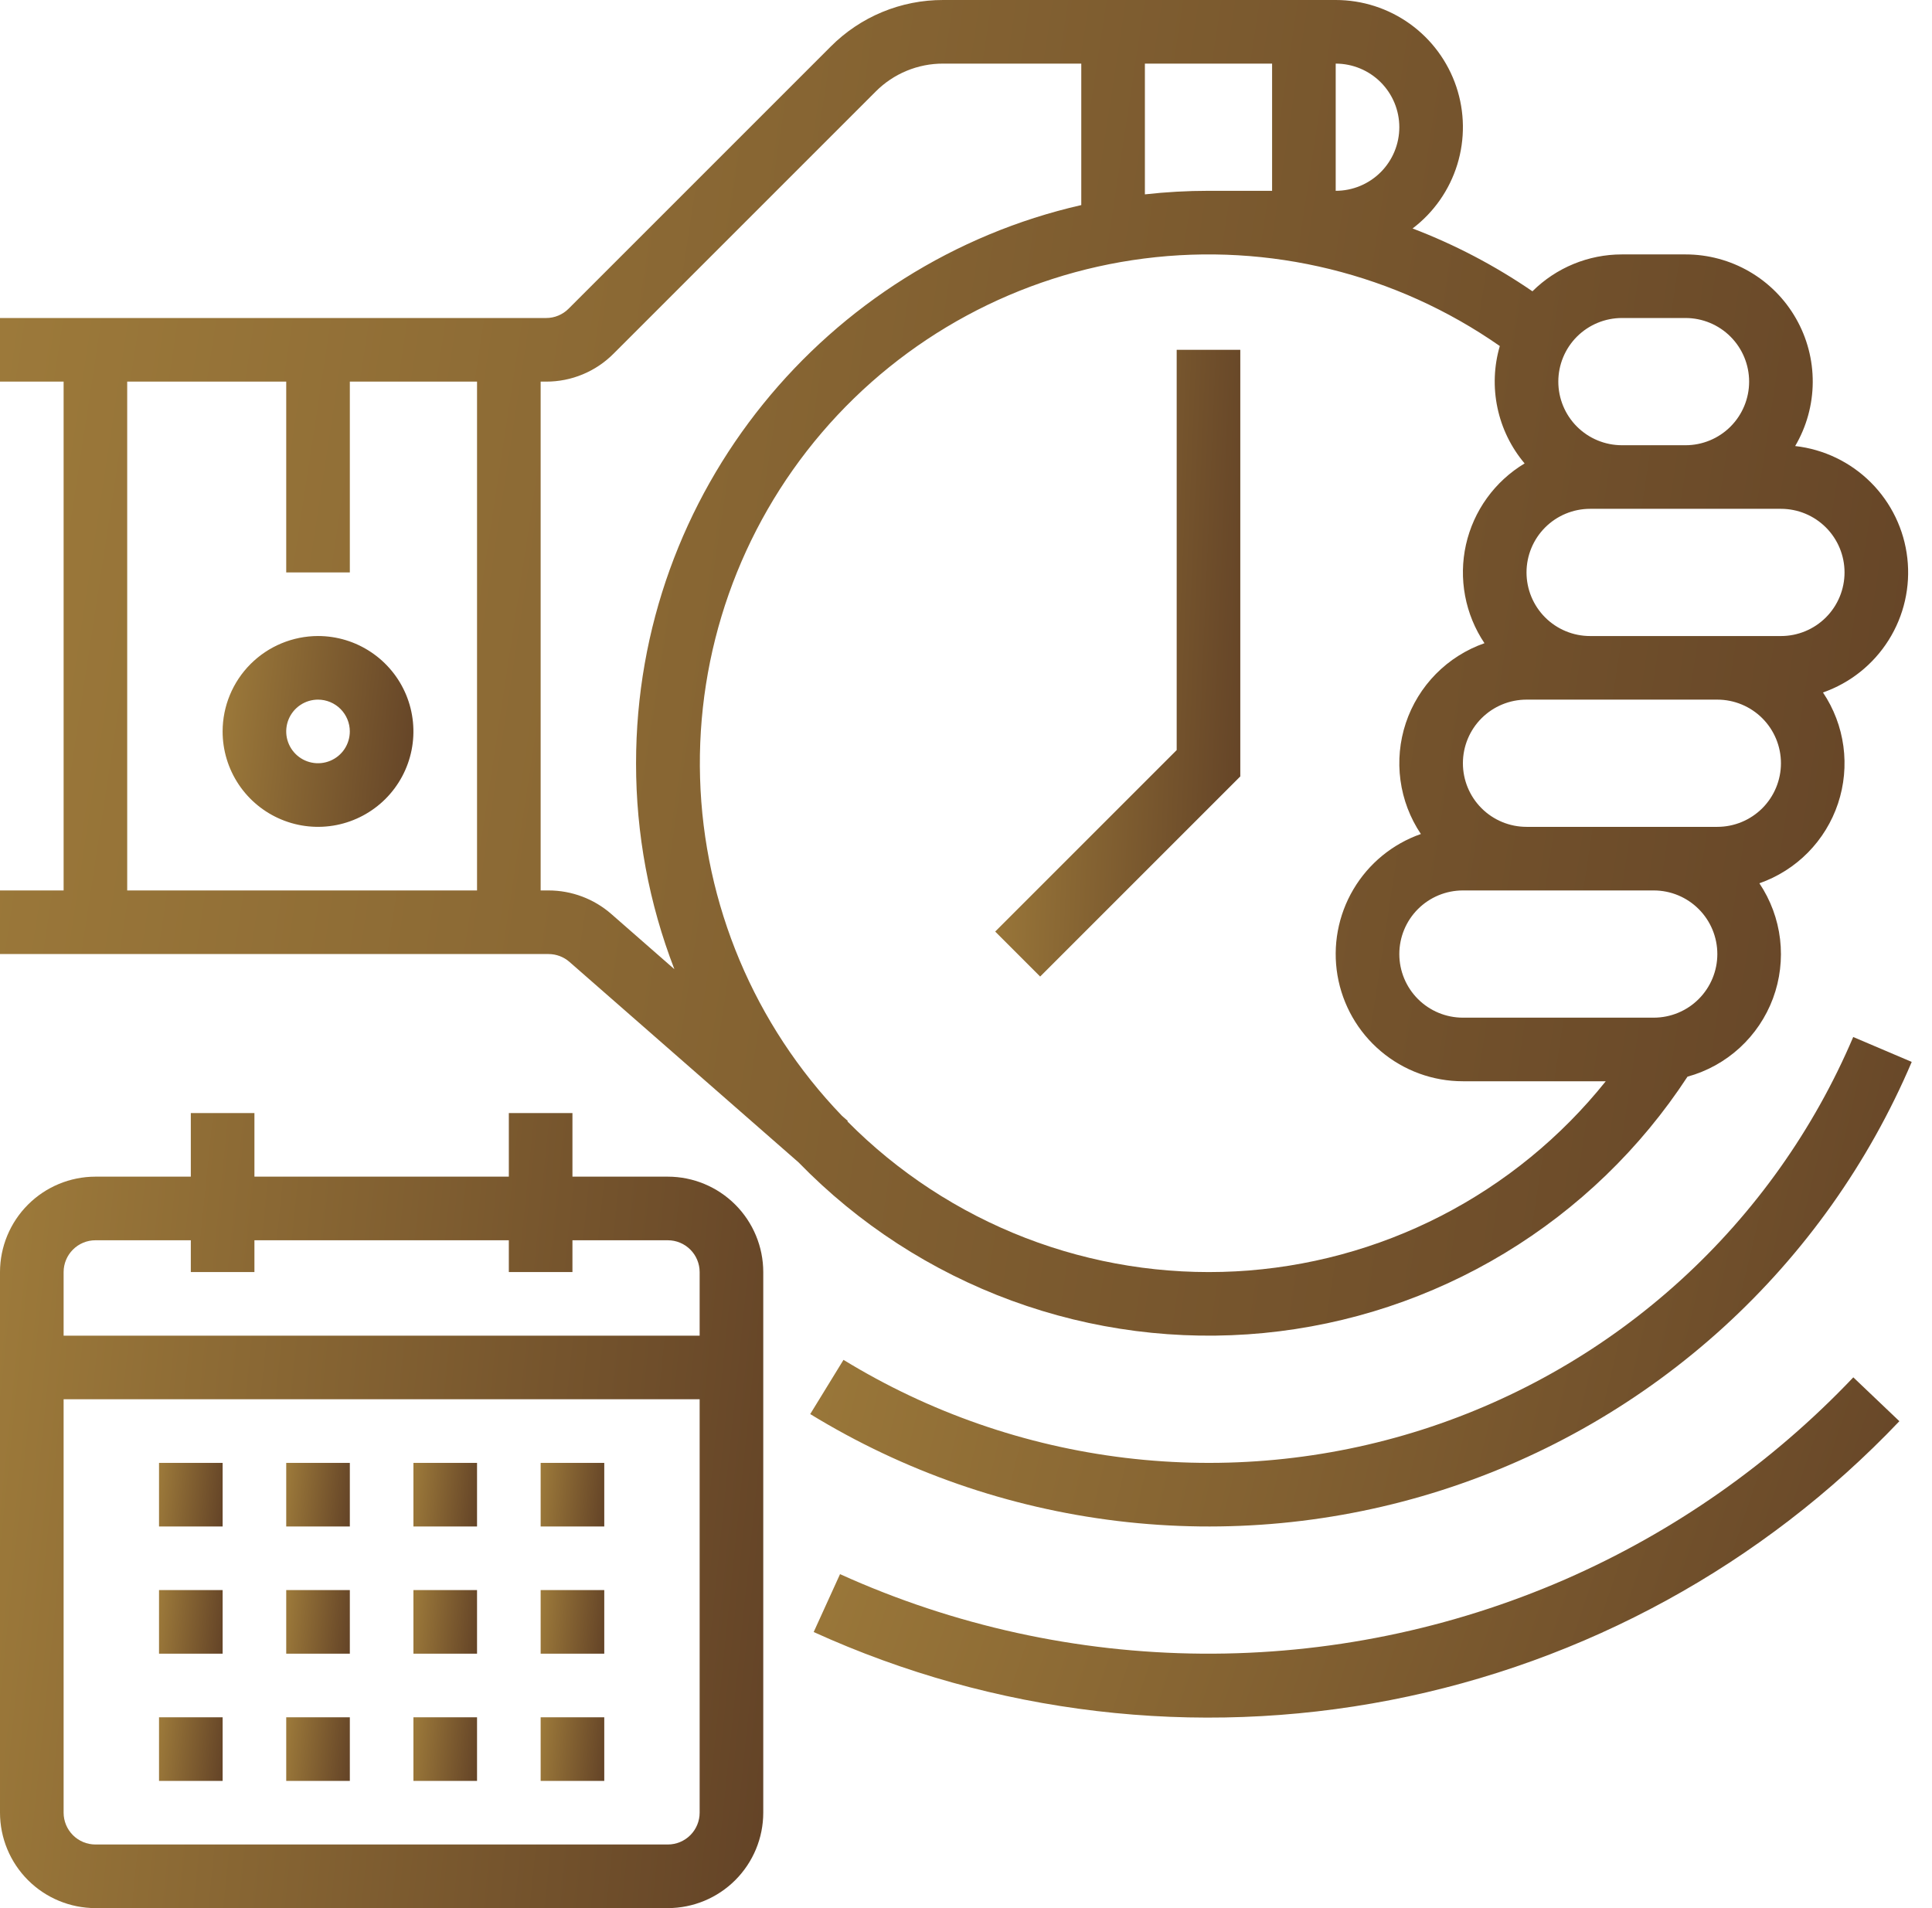 <?xml version="1.0" encoding="UTF-8"?> <svg xmlns="http://www.w3.org/2000/svg" width="81" height="80" viewBox="0 0 81 80" fill="none"> <path d="M70.749 45.141C71.564 44.917 72.314 44.503 72.937 43.932C73.56 43.361 74.038 42.651 74.333 41.859C74.627 41.067 74.729 40.216 74.63 39.377C74.531 38.538 74.233 37.734 73.763 37.033C74.531 36.764 75.228 36.323 75.8 35.743C76.371 35.163 76.802 34.46 77.06 33.687C77.317 32.915 77.394 32.094 77.285 31.287C77.176 30.48 76.883 29.709 76.429 29.033C77.57 28.634 78.54 27.859 79.183 26.836C79.826 25.813 80.102 24.602 79.966 23.402C79.831 22.201 79.292 21.082 78.437 20.228C77.582 19.374 76.463 18.836 75.263 18.701C75.74 17.891 75.994 16.97 76 16.03C76.006 15.09 75.763 14.165 75.296 13.35C74.83 12.534 74.156 11.856 73.343 11.385C72.53 10.914 71.606 10.666 70.667 10.667H68C66.594 10.666 65.245 11.222 64.248 12.213C62.683 11.14 60.996 10.255 59.223 9.579C60.113 8.905 60.768 7.967 61.097 6.9C61.426 5.833 61.411 4.689 61.055 3.631C60.699 2.573 60.019 1.653 59.112 1.001C58.205 0.35 57.117 -0 56 2.40097e-05H39.542C38.667 -0.002 37.799 0.169 36.99 0.504C36.181 0.839 35.446 1.332 34.828 1.953L23.838 12.943C23.715 13.067 23.568 13.165 23.406 13.232C23.244 13.3 23.071 13.334 22.895 13.333H0V16H2.667V37.333H0V40H22.998C23.321 40 23.633 40.117 23.876 40.33L33.48 48.734C35.986 51.312 39.039 53.293 42.414 54.532C45.789 55.77 49.399 56.234 52.978 55.889C56.556 55.544 60.011 54.399 63.087 52.539C66.164 50.678 68.782 48.15 70.749 45.141ZM69.333 42.667H61.333C60.626 42.667 59.948 42.386 59.448 41.886C58.948 41.386 58.667 40.707 58.667 40C58.667 39.293 58.948 38.614 59.448 38.114C59.948 37.614 60.626 37.333 61.333 37.333H69.333C70.041 37.333 70.719 37.614 71.219 38.114C71.719 38.614 72 39.293 72 40C72 40.707 71.719 41.386 71.219 41.886C70.719 42.386 70.041 42.667 69.333 42.667ZM68 13.333H70.667C71.374 13.333 72.052 13.614 72.552 14.114C73.052 14.614 73.333 15.293 73.333 16C73.333 16.707 73.052 17.386 72.552 17.886C72.052 18.386 71.374 18.667 70.667 18.667H68C67.293 18.667 66.615 18.386 66.114 17.886C65.614 17.386 65.333 16.707 65.333 16C65.333 15.293 65.614 14.614 66.114 14.114C66.615 13.614 67.293 13.333 68 13.333ZM66.667 21.333H74.667C75.374 21.333 76.052 21.614 76.552 22.114C77.052 22.614 77.333 23.293 77.333 24C77.333 24.707 77.052 25.386 76.552 25.886C76.052 26.386 75.374 26.667 74.667 26.667H66.667C65.959 26.667 65.281 26.386 64.781 25.886C64.281 25.386 64 24.707 64 24C64 23.293 64.281 22.614 64.781 22.114C65.281 21.614 65.959 21.333 66.667 21.333ZM72 29.333C72.707 29.333 73.385 29.614 73.886 30.114C74.386 30.614 74.667 31.293 74.667 32C74.667 32.707 74.386 33.386 73.886 33.886C73.385 34.386 72.707 34.667 72 34.667H64C63.293 34.667 62.614 34.386 62.114 33.886C61.614 33.386 61.333 32.707 61.333 32C61.333 31.293 61.614 30.614 62.114 30.114C62.614 29.614 63.293 29.333 64 29.333H72ZM56 2.667C56.707 2.667 57.386 2.948 57.886 3.448C58.386 3.948 58.667 4.626 58.667 5.333C58.667 6.041 58.386 6.719 57.886 7.219C57.386 7.719 56.707 8 56 8V2.667ZM48 2.667H53.333V8H50.667C49.776 8 48.885 8.05 48 8.149V2.667ZM20 37.333H5.333V16H12V24H14.667V16H20V37.333ZM25.632 38.323C24.903 37.685 23.967 37.333 22.998 37.333H22.667V16H22.895C23.421 16.001 23.942 15.899 24.427 15.697C24.913 15.496 25.353 15.201 25.724 14.828L36.714 3.838C37.084 3.466 37.525 3.17 38.011 2.969C38.496 2.768 39.017 2.665 39.542 2.667H45.333V8.598C34.658 11.03 26.667 20.599 26.667 32C26.664 34.953 27.209 37.881 28.274 40.635L25.632 38.323ZM35.303 46.785C31.629 42.968 29.507 37.921 29.351 32.626C29.194 27.331 31.013 22.168 34.454 18.14C37.895 14.113 42.712 11.51 47.966 10.839C53.221 10.167 58.537 11.476 62.88 14.508C62.634 15.351 62.6 16.241 62.782 17.1C62.963 17.959 63.354 18.759 63.92 19.43C63.301 19.802 62.763 20.295 62.341 20.881C61.918 21.467 61.619 22.133 61.461 22.837C61.304 23.543 61.291 24.272 61.425 24.982C61.558 25.692 61.835 26.368 62.237 26.967C61.469 27.236 60.772 27.677 60.2 28.257C59.629 28.837 59.198 29.54 58.94 30.313C58.683 31.085 58.606 31.906 58.715 32.713C58.824 33.52 59.117 34.291 59.571 34.967C58.382 35.383 57.379 36.207 56.739 37.292C56.099 38.377 55.864 39.653 56.075 40.895C56.287 42.136 56.93 43.263 57.893 44.075C58.855 44.888 60.074 45.334 61.333 45.333H67.322C65.443 47.681 63.09 49.605 60.415 50.979C57.74 52.352 54.805 53.145 51.802 53.304C48.8 53.462 45.797 52.984 42.992 51.901C40.188 50.817 37.644 49.152 35.528 47.016L35.545 46.997L35.303 46.785Z" fill="url(#paint0_linear_162_1024)"></path> <path d="M9.333 30.666C9.333 31.458 9.568 32.231 10.007 32.889C10.447 33.547 11.071 34.059 11.802 34.362C12.533 34.665 13.337 34.744 14.113 34.59C14.889 34.435 15.602 34.054 16.161 33.495C16.721 32.935 17.102 32.223 17.256 31.447C17.41 30.671 17.331 29.867 17.029 29.136C16.726 28.405 16.213 27.78 15.555 27.341C14.898 26.901 14.124 26.666 13.333 26.666C12.273 26.668 11.256 27.09 10.506 27.839C9.756 28.589 9.334 29.606 9.333 30.666ZM14.666 30.666C14.666 30.93 14.588 31.188 14.442 31.407C14.295 31.627 14.087 31.797 13.843 31.898C13.6 31.999 13.332 32.026 13.073 31.974C12.814 31.923 12.577 31.796 12.39 31.609C12.204 31.423 12.077 31.185 12.025 30.927C11.974 30.668 12 30.4 12.101 30.156C12.202 29.913 12.373 29.704 12.592 29.558C12.812 29.411 13.069 29.333 13.333 29.333C13.687 29.334 14.025 29.474 14.275 29.724C14.525 29.974 14.666 30.313 14.666 30.666Z" fill="url(#paint1_linear_162_1024)"></path> <path d="M52 32.552V14.666H49.333V31.448L41.724 39.057L43.609 40.943L52 32.552Z" fill="url(#paint2_linear_162_1024)"></path> <path d="M28 49.333H24V46.666H21.333V49.333H10.667V46.666H8V49.333H4C2.94 49.334 1.923 49.756 1.173 50.506C0.423 51.256 0.001 52.273 0 53.333V76C0.001 77.06 0.423 78.077 1.173 78.827C1.923 79.577 2.94 79.999 4 80H28C29.061 79.999 30.077 79.577 30.827 78.827C31.577 78.077 31.999 77.06 32 76V53.333C31.999 52.273 31.577 51.256 30.827 50.506C30.077 49.756 29.061 49.334 28 49.333ZM29.333 76C29.333 76.353 29.192 76.692 28.942 76.942C28.692 77.192 28.354 77.333 28 77.333H4C3.647 77.333 3.308 77.192 3.058 76.942C2.808 76.692 2.667 76.353 2.667 76V58.666H29.333V76ZM29.333 56H2.667V53.333C2.667 52.98 2.808 52.641 3.058 52.391C3.308 52.141 3.647 52 4 52H8V53.333H10.667V52H21.333V53.333H24V52H28C28.354 52 28.692 52.141 28.942 52.391C29.192 52.641 29.333 52.98 29.333 53.333V56Z" fill="url(#paint3_linear_162_1024)"></path> <path d="M6.667 61.334H9.334V64H6.667V61.334Z" fill="url(#paint4_linear_162_1024)"></path> <path d="M12 61.334H14.667V64H12V61.334Z" fill="url(#paint5_linear_162_1024)"></path> <path d="M17.333 61.334H20V64H17.333V61.334Z" fill="url(#paint6_linear_162_1024)"></path> <path d="M22.667 61.334H25.334V64H22.667V61.334Z" fill="url(#paint7_linear_162_1024)"></path> <path d="M6.667 66.666H9.334V69.333H6.667V66.666Z" fill="url(#paint8_linear_162_1024)"></path> <path d="M12 66.666H14.667V69.333H12V66.666Z" fill="url(#paint9_linear_162_1024)"></path> <path d="M17.333 66.666H20V69.333H17.333V66.666Z" fill="url(#paint10_linear_162_1024)"></path> <path d="M22.667 66.666H25.334V69.333H22.667V66.666Z" fill="url(#paint11_linear_162_1024)"></path> <path d="M6.667 72H9.334V74.667H6.667V72Z" fill="url(#paint12_linear_162_1024)"></path> <path d="M12 72H14.667V74.667H12V72Z" fill="url(#paint13_linear_162_1024)"></path> <path d="M17.333 72H20V74.667H17.333V72Z" fill="url(#paint14_linear_162_1024)"></path> <path d="M22.667 72H25.334V74.667H22.667V72Z" fill="url(#paint15_linear_162_1024)"></path> <path d="M80.15 44.522L77.697 43.478C76.045 47.359 73.576 50.838 70.458 53.678C67.34 56.519 63.647 58.654 59.63 59.939C55.612 61.224 51.365 61.627 47.178 61.123C42.991 60.618 38.961 59.217 35.364 57.014L33.969 59.287C37.893 61.69 42.288 63.219 46.856 63.77C51.425 64.321 56.058 63.881 60.44 62.48C64.823 61.078 68.852 58.749 72.254 55.65C75.655 52.551 78.348 48.756 80.15 44.522Z" fill="url(#paint16_linear_162_1024)"></path> <path d="M65.622 66.218C60.821 68.309 55.634 69.37 50.397 69.332C45.16 69.294 39.989 68.159 35.219 65.998L34.114 68.425C41.679 71.866 50.128 72.865 58.286 71.28C66.444 69.696 73.905 65.609 79.632 59.586L77.701 57.747C74.281 61.348 70.173 64.228 65.622 66.218Z" fill="url(#paint17_linear_162_1024)"></path> <defs> <linearGradient id="paint0_linear_162_1024" x1="-2.523" y1="-3.05662e-05" x2="94.663" y2="14.818" gradientUnits="userSpaceOnUse"> <stop stop-color="#9F7C3B"></stop> <stop offset="1" stop-color="#5E3E25"></stop> </linearGradient> <linearGradient id="paint1_linear_162_1024" x1="9.081" y1="26.666" x2="18.913" y2="27.716" gradientUnits="userSpaceOnUse"> <stop stop-color="#9F7C3B"></stop> <stop offset="1" stop-color="#5E3E25"></stop> </linearGradient> <linearGradient id="paint2_linear_162_1024" x1="41.4" y1="14.666" x2="54.151" y2="15.199" gradientUnits="userSpaceOnUse"> <stop stop-color="#9F7C3B"></stop> <stop offset="1" stop-color="#5E3E25"></stop> </linearGradient> <linearGradient id="paint3_linear_162_1024" x1="-1.009" y1="46.666" x2="38.356" y2="50.7" gradientUnits="userSpaceOnUse"> <stop stop-color="#9F7C3B"></stop> <stop offset="1" stop-color="#5E3E25"></stop> </linearGradient> <linearGradient id="paint4_linear_162_1024" x1="6.583" y1="61.334" x2="9.86" y2="61.683" gradientUnits="userSpaceOnUse"> <stop stop-color="#9F7C3B"></stop> <stop offset="1" stop-color="#5E3E25"></stop> </linearGradient> <linearGradient id="paint5_linear_162_1024" x1="11.916" y1="61.334" x2="15.193" y2="61.683" gradientUnits="userSpaceOnUse"> <stop stop-color="#9F7C3B"></stop> <stop offset="1" stop-color="#5E3E25"></stop> </linearGradient> <linearGradient id="paint6_linear_162_1024" x1="17.249" y1="61.334" x2="20.526" y2="61.683" gradientUnits="userSpaceOnUse"> <stop stop-color="#9F7C3B"></stop> <stop offset="1" stop-color="#5E3E25"></stop> </linearGradient> <linearGradient id="paint7_linear_162_1024" x1="22.583" y1="61.334" x2="25.86" y2="61.683" gradientUnits="userSpaceOnUse"> <stop stop-color="#9F7C3B"></stop> <stop offset="1" stop-color="#5E3E25"></stop> </linearGradient> <linearGradient id="paint8_linear_162_1024" x1="6.583" y1="66.666" x2="9.86" y2="67.016" gradientUnits="userSpaceOnUse"> <stop stop-color="#9F7C3B"></stop> <stop offset="1" stop-color="#5E3E25"></stop> </linearGradient> <linearGradient id="paint9_linear_162_1024" x1="11.916" y1="66.666" x2="15.193" y2="67.016" gradientUnits="userSpaceOnUse"> <stop stop-color="#9F7C3B"></stop> <stop offset="1" stop-color="#5E3E25"></stop> </linearGradient> <linearGradient id="paint10_linear_162_1024" x1="17.249" y1="66.666" x2="20.526" y2="67.016" gradientUnits="userSpaceOnUse"> <stop stop-color="#9F7C3B"></stop> <stop offset="1" stop-color="#5E3E25"></stop> </linearGradient> <linearGradient id="paint11_linear_162_1024" x1="22.583" y1="66.666" x2="25.86" y2="67.016" gradientUnits="userSpaceOnUse"> <stop stop-color="#9F7C3B"></stop> <stop offset="1" stop-color="#5E3E25"></stop> </linearGradient> <linearGradient id="paint12_linear_162_1024" x1="6.583" y1="72" x2="9.86" y2="72.35" gradientUnits="userSpaceOnUse"> <stop stop-color="#9F7C3B"></stop> <stop offset="1" stop-color="#5E3E25"></stop> </linearGradient> <linearGradient id="paint13_linear_162_1024" x1="11.916" y1="72" x2="15.193" y2="72.35" gradientUnits="userSpaceOnUse"> <stop stop-color="#9F7C3B"></stop> <stop offset="1" stop-color="#5E3E25"></stop> </linearGradient> <linearGradient id="paint14_linear_162_1024" x1="17.249" y1="72" x2="20.526" y2="72.35" gradientUnits="userSpaceOnUse"> <stop stop-color="#9F7C3B"></stop> <stop offset="1" stop-color="#5E3E25"></stop> </linearGradient> <linearGradient id="paint15_linear_162_1024" x1="22.583" y1="72" x2="25.86" y2="72.35" gradientUnits="userSpaceOnUse"> <stop stop-color="#9F7C3B"></stop> <stop offset="1" stop-color="#5E3E25"></stop> </linearGradient> <linearGradient id="paint16_linear_162_1024" x1="32.513" y1="43.478" x2="86.789" y2="56.514" gradientUnits="userSpaceOnUse"> <stop stop-color="#9F7C3B"></stop> <stop offset="1" stop-color="#5E3E25"></stop> </linearGradient> <linearGradient id="paint17_linear_162_1024" x1="32.679" y1="57.747" x2="83.381" y2="75.012" gradientUnits="userSpaceOnUse"> <stop stop-color="#9F7C3B"></stop> <stop offset="1" stop-color="#5E3E25"></stop> </linearGradient> </defs> </svg> 